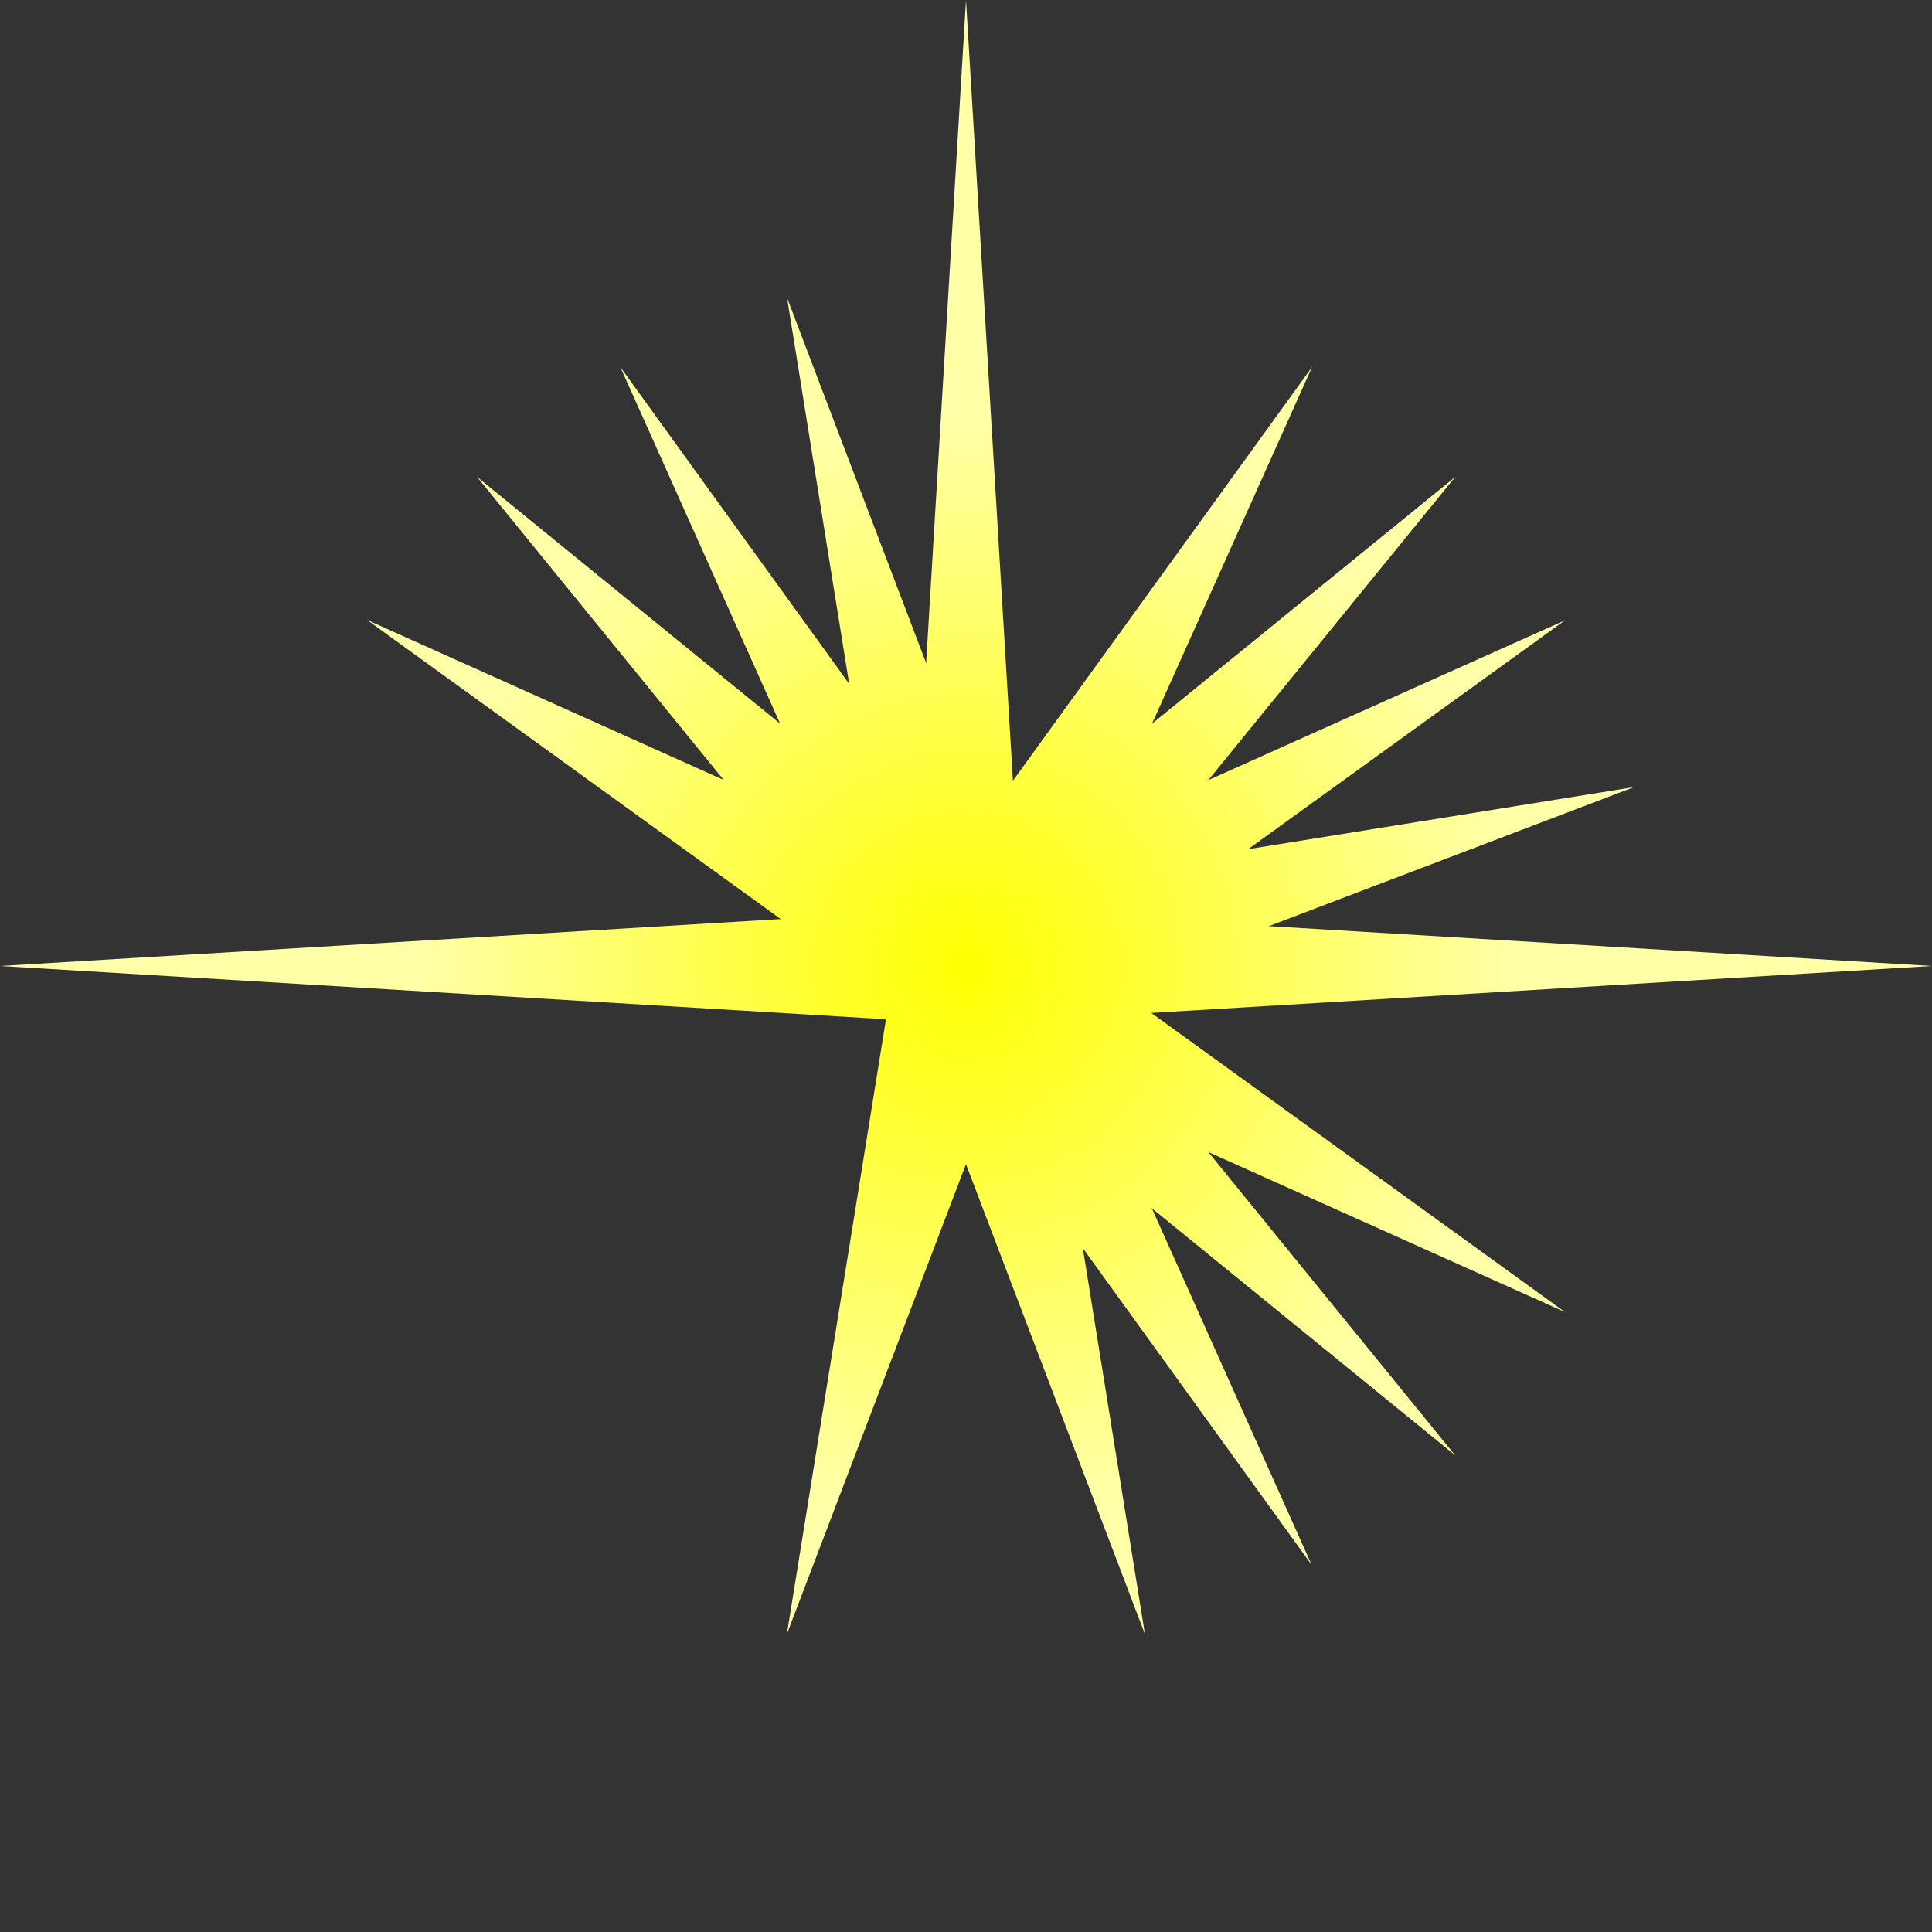<?xml version="1.0" encoding="UTF-8"?>
<svg version="1.1" viewBox="0 0 800 800" xmlns="http://www.w3.org/2000/svg" xmlns:xlink="http://www.w3.org/1999/xlink">
<rect x="0" y="0" width="800" height="800" fill="#333333" stroke="none"/>
<defs>
<linearGradient id="d">
<stop stop-color="#ff0" offset="0"/>
<stop stop-color="#ffffa8" offset="1"/>
</linearGradient>
<radialGradient id="a" cx="0" cy="0" r="93" gradientTransform="matrix(.5 .021 -.023 .57 0 0)" gradientUnits="userSpaceOnUse" xlink:href="#d"/>
</defs>
<g transform="matrix(4.301 0 0 4.301 400 400)" fill="url(#a)">
<g id="c">
<path d="m0-93 5.59 93h-11.18z" fill="url(#a)"/>
<path id="b" transform="matrix(.966 .259 -.259 .966 0 0)" d="M 0,-66.588 6.824,0 -6.824,0 Z" fill="url(#a)"/>
<use transform="matrix(.966 .259 -.259 .966 0 0)" width="100%" height="100%" fill="url(#a)" xlink:href="#b"/>
<use transform="matrix(.866 .5 -.5 .866 0 0)" width="100%" height="100%" fill="url(#a)" xlink:href="#b"/>
<use transform="matrix(.707 .707 -.707 .707 0 0)" width="100%" height="100%" fill="url(#a)" xlink:href="#b"/>
<use transform="matrix(.5 .866 -.866 .5 0 0)" width="100%" height="100%" fill="url(#a)" xlink:href="#b"/>
</g>
<use transform="rotate(90)" width="100%" height="100%" xlink:href="#c"/>
<use transform="scale(-1)" width="100%" height="100%" xlink:href="#c"/>
<use transform="rotate(-90)" width="100%" height="100%" xlink:href="#c"/>
</g>
</svg>

